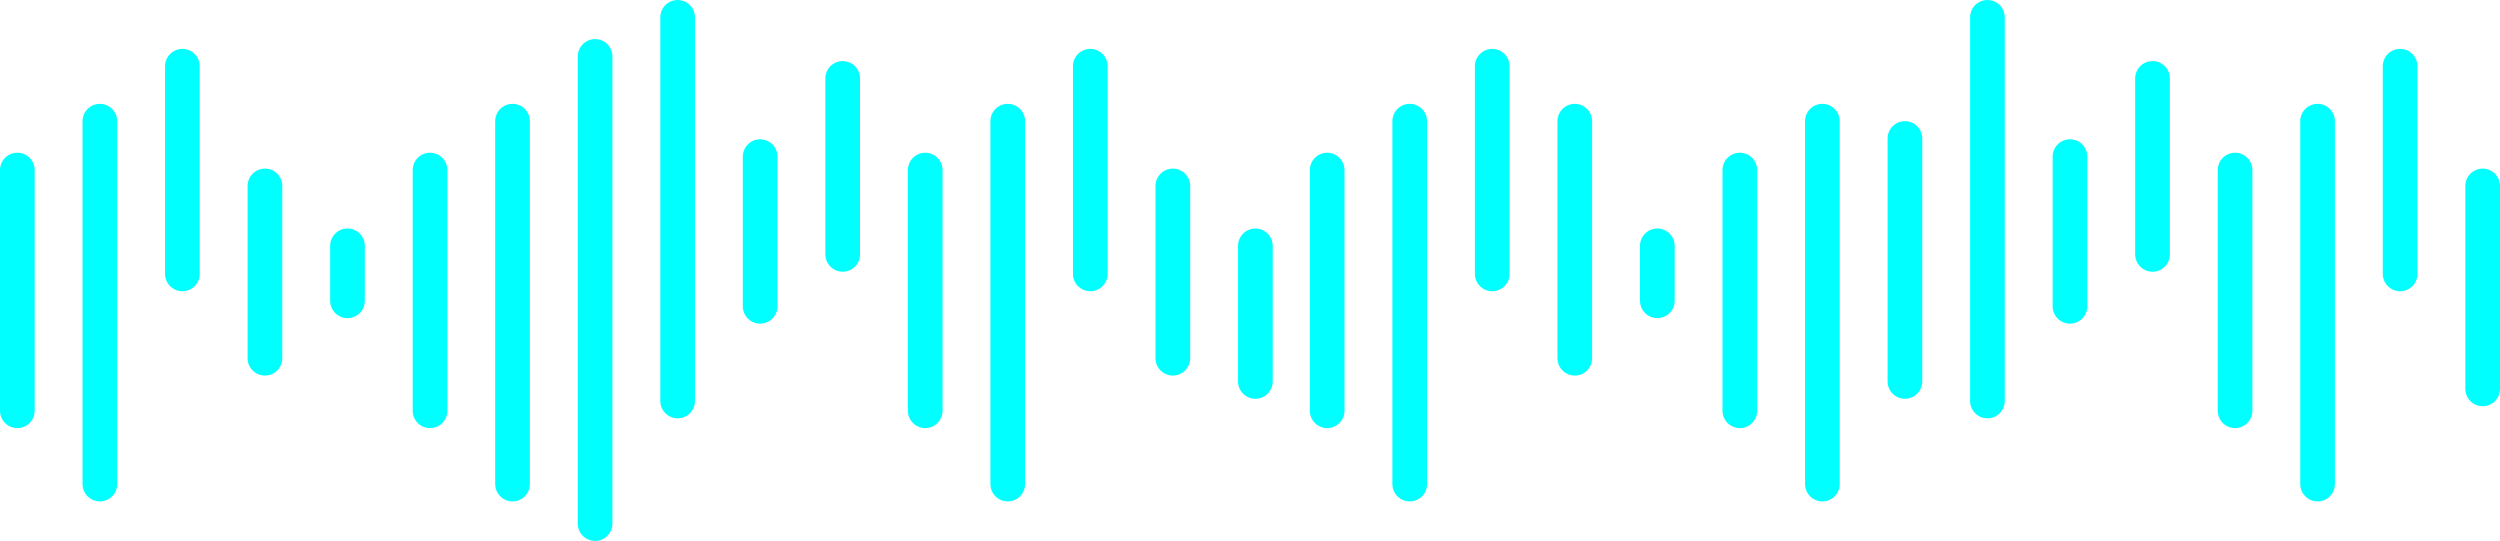 <svg id="Layer_1" data-name="Layer 1" xmlns="http://www.w3.org/2000/svg" viewBox="0 0 649.03 140.43"><defs><style>.cls-1{fill:none;stroke:aqua;stroke-linecap:round;stroke-miterlimit:10;stroke-width:9px;}</style></defs><title>Graphic</title><line class="cls-1" x1="47.35" y1="17.19" x2="47.35" y2="71.11"/><line class="cls-1" x1="68.78" y1="48.27" x2="68.78" y2="93"/><line class="cls-1" x1="90.21" y1="63.82" x2="90.21" y2="78.09"/><line class="cls-1" x1="111.64" y1="44.15" x2="111.64" y2="106.64"/><line class="cls-1" x1="4.5" y1="44.15" x2="4.5" y2="106.64"/><line class="cls-1" x1="133.06" y1="31.46" x2="133.06" y2="125.67"/><line class="cls-1" x1="25.93" y1="31.46" x2="25.93" y2="125.67"/><line class="cls-1" x1="154.49" y1="14.65" x2="154.49" y2="135.93"/><line class="cls-1" x1="175.92" y1="4.5" x2="175.92" y2="104.1"/><line class="cls-1" x1="197.34" y1="40.66" x2="197.34" y2="79.52"/><line class="cls-1" x1="218.77" y1="20.36" x2="218.77" y2="66.04"/><line class="cls-1" x1="283.05" y1="17.19" x2="283.05" y2="71.11"/><line class="cls-1" x1="304.48" y1="48.27" x2="304.48" y2="93"/><line class="cls-1" x1="325.91" y1="63.82" x2="325.91" y2="99.03"/><line class="cls-1" x1="240.2" y1="44.15" x2="240.2" y2="106.64"/><line class="cls-1" x1="261.62" y1="31.46" x2="261.62" y2="125.67"/><line class="cls-1" x1="387.4" y1="17.19" x2="387.4" y2="71.11"/><line class="cls-1" x1="408.83" y1="31.46" x2="408.83" y2="93"/><line class="cls-1" x1="430.26" y1="63.82" x2="430.26" y2="78.09"/><line class="cls-1" x1="451.68" y1="44.15" x2="451.68" y2="106.64"/><line class="cls-1" x1="344.55" y1="44.15" x2="344.55" y2="106.64"/><line class="cls-1" x1="473.11" y1="31.46" x2="473.11" y2="125.67"/><line class="cls-1" x1="365.98" y1="31.46" x2="365.98" y2="125.67"/><line class="cls-1" x1="494.54" y1="35.95" x2="494.54" y2="99.03"/><line class="cls-1" x1="515.96" y1="4.5" x2="515.96" y2="104.1"/><line class="cls-1" x1="537.39" y1="40.66" x2="537.39" y2="79.52"/><line class="cls-1" x1="558.82" y1="20.36" x2="558.82" y2="66.04"/><line class="cls-1" x1="623.1" y1="17.19" x2="623.1" y2="71.11"/><line class="cls-1" x1="644.53" y1="48.27" x2="644.53" y2="100.96"/><line class="cls-1" x1="580.25" y1="44.15" x2="580.25" y2="106.64"/><line class="cls-1" x1="601.67" y1="31.46" x2="601.67" y2="125.67"/></svg>